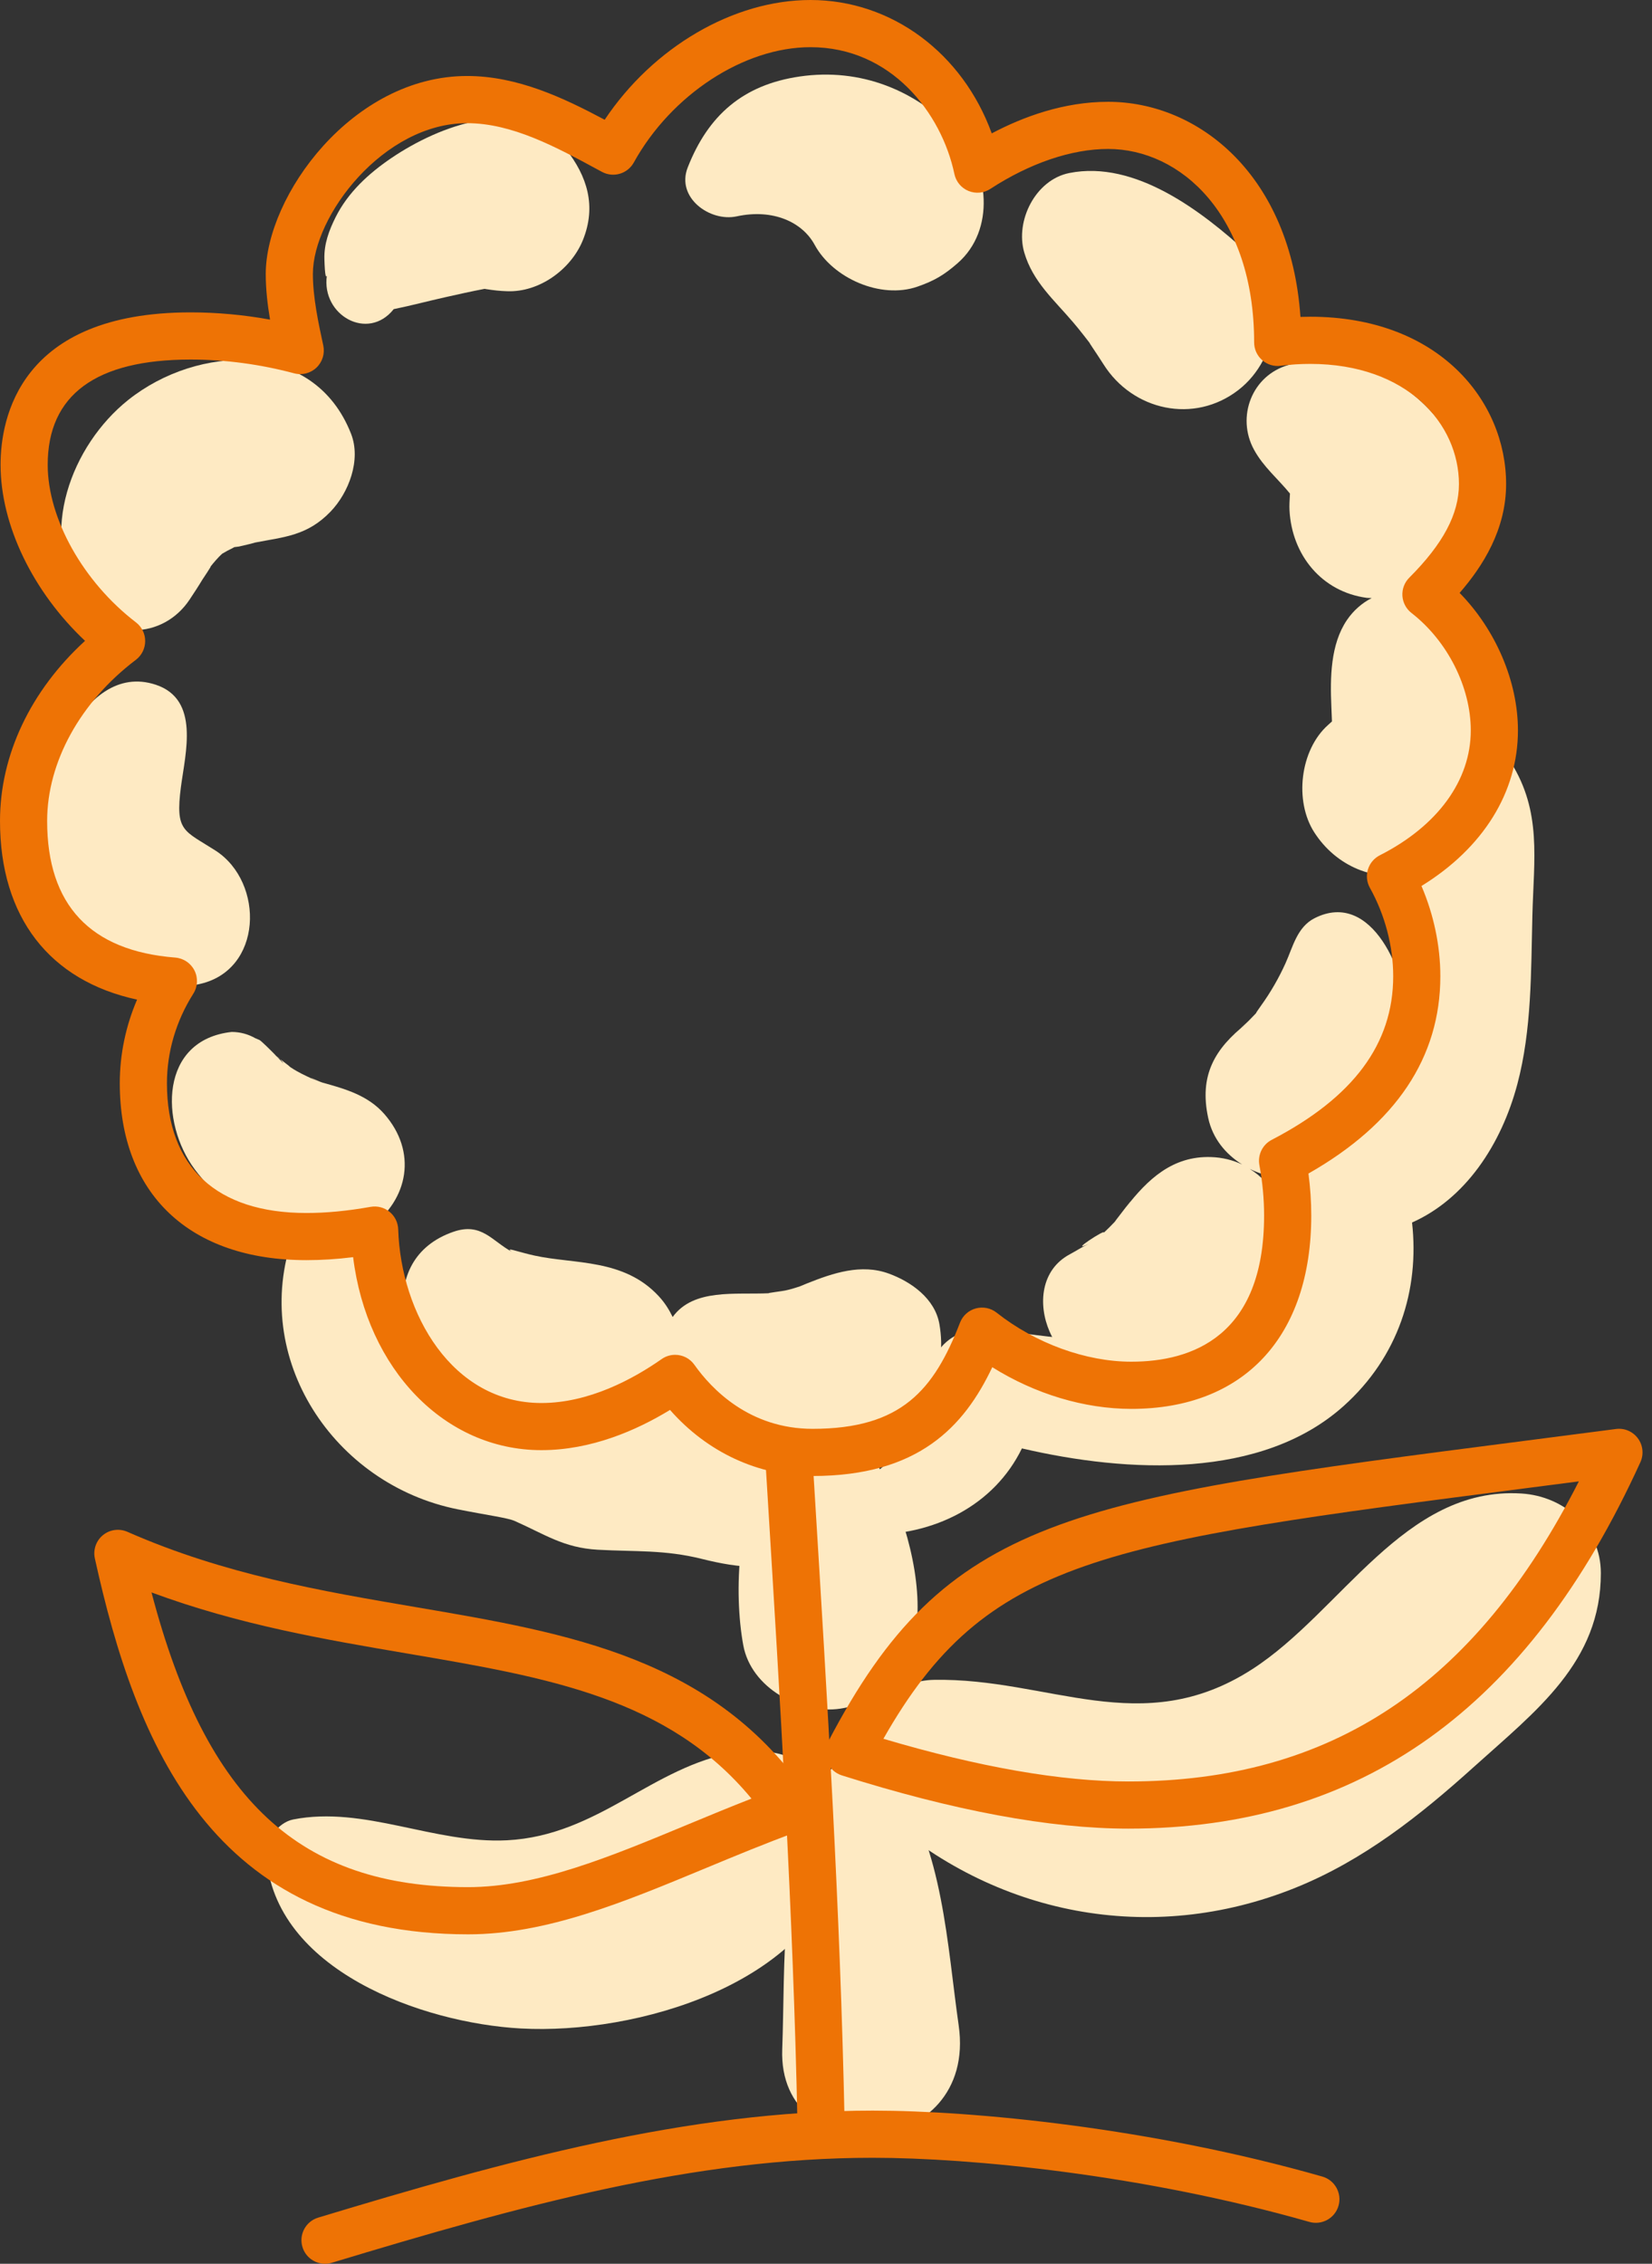 <svg width="73" height="100" viewBox="0 0 73 100" fill="none" xmlns="http://www.w3.org/2000/svg">
<rect x="0" y="0" width="73" height="100" fill="#333333" stroke="none"/>
<g clip-path="url(#clip0)">
<path d="M9.52 37.572C8.122 36.675 7.738 36.742 7.994 34.769C8.191 33.257 8.837 30.902 6.89 30.25C3.523 29.124 1.574 34.928 1.716 37.312C1.929 40.895 5.029 44.221 8.748 43.484C11.631 42.913 11.701 38.972 9.52 37.572Z" fill="#FEEAC3"/>
<path d="M16.981 49.209C16.257 48.385 15.262 48.105 14.256 47.825C14.094 47.78 13.36 47.428 14.016 47.764C13.722 47.613 13.416 47.488 13.127 47.323C13.025 47.266 12.926 47.204 12.828 47.139C12.801 47.115 12.782 47.098 12.744 47.065C12.624 46.972 12.504 46.88 12.383 46.786C12.44 46.848 12.491 46.916 12.529 46.995C12.544 46.996 12.41 46.852 12.233 46.671C12.201 46.645 12.168 46.62 12.136 46.595C12.167 46.611 12.189 46.635 12.217 46.654C11.936 46.366 11.555 45.992 11.467 45.941C10.723 45.626 10.667 45.603 11.3 45.873C10.972 45.682 10.618 45.587 10.239 45.585C7.047 45.937 7.067 49.583 8.605 51.655C10.18 53.775 13.733 56.118 16.334 54.234C18.068 52.977 18.438 50.869 16.981 49.209Z" fill="#FEEAC3"/>
<path d="M12.383 46.787C12.336 46.735 12.277 46.694 12.217 46.654C12.283 46.709 12.333 46.748 12.383 46.787Z" fill="#FEEAC3"/>
<path d="M41.512 58.497C41.317 57.363 40.265 56.62 39.274 56.259C38.054 55.814 36.813 56.235 35.675 56.688C35.511 56.755 35.406 56.798 35.328 56.831C35.117 56.901 34.905 56.965 34.688 57.009C34.588 57.033 33.824 57.127 33.987 57.127C32.491 57.199 30.646 56.906 29.724 58.177C29.569 57.856 29.375 57.544 29.109 57.258C27.563 55.587 25.378 55.851 23.624 55.465C23.316 55.398 23.013 55.312 22.71 55.23C22.431 55.154 22.523 55.234 22.62 55.296C21.742 54.826 21.278 53.984 20.036 54.413C16.518 55.627 17.641 60.168 20.113 61.856C22.526 63.506 26.903 64.65 29.108 62.114C29.328 61.862 29.499 61.589 29.645 61.308C30.567 62.873 32.766 63.949 34.31 64.197C37.876 64.772 42.224 62.636 41.512 58.497Z" fill="#FEEAC3"/>
<path d="M58.09 40.56C57.317 40.952 57.131 41.829 56.807 42.547C56.515 43.194 56.15 43.832 55.725 44.421C55.563 44.646 55.509 44.733 55.499 44.761C55.456 44.802 55.394 44.867 55.271 44.997C55.004 45.284 54.531 45.647 55.092 45.207C53.674 46.321 52.981 47.503 53.39 49.389C53.587 50.297 54.161 50.984 54.892 51.441C54.479 51.246 54.017 51.128 53.513 51.112C51.807 51.057 50.71 52.101 49.746 53.343C50.132 52.832 49.988 53.015 49.315 53.894C49.293 53.925 49.284 53.939 49.266 53.965C49.109 54.134 48.943 54.297 48.774 54.456C48.906 54.244 47.136 55.405 48.109 54.945C47.819 55.082 47.557 55.255 47.276 55.406C45.987 56.092 45.86 57.624 46.38 58.82C47.513 61.424 50.956 61.575 53.171 60.545C55.335 59.538 57.062 57.084 56.938 54.659C56.872 53.38 56.23 52.261 55.225 51.636C56.058 52.047 57.045 52.179 57.944 51.975C60.809 51.327 62.164 47.621 62.164 44.977C62.165 43.07 60.653 39.263 58.09 40.56Z" fill="#FEEAC3"/>
<path d="M66.177 31.973C65.79 30.056 64.744 27.497 63.006 26.476C62.766 26.334 62.517 26.252 62.267 26.199C63.387 25.776 64.249 24.829 64.711 23.591C65.615 21.169 64.031 18.555 62.107 17.174C60.658 16.134 58.665 15.633 56.933 16.124C55.318 16.583 54.623 18.419 55.412 19.863C55.833 20.635 56.474 21.151 57.003 21.804C57.001 21.832 57 21.856 56.998 21.891C56.985 22.115 56.97 22.319 56.982 22.545C57.087 24.513 58.4 26.141 60.394 26.409C60.47 26.419 60.54 26.413 60.614 26.419C60.186 26.637 59.806 26.969 59.52 27.389C58.79 28.463 58.776 29.94 58.831 31.203C58.842 31.424 58.851 31.647 58.858 31.869C58.802 31.923 58.754 31.965 58.69 32.021C57.447 33.123 57.182 35.382 58.078 36.771C59.039 38.263 60.758 39.005 62.505 38.573C65.446 37.846 66.736 34.744 66.177 31.973Z" fill="#FEEAC3"/>
<path d="M55.132 11.177C53.103 9.325 50.158 7.064 47.252 7.643C45.755 7.941 44.854 9.754 45.26 11.151C45.638 12.45 46.586 13.252 47.425 14.243C47.45 14.273 47.573 14.421 47.651 14.514C47.788 14.685 47.988 14.936 48.137 15.132C48.148 15.154 48.176 15.203 48.255 15.32C48.425 15.577 48.598 15.831 48.762 16.092C50.053 18.142 52.765 18.741 54.721 17.23C56.551 15.816 56.946 12.834 55.132 11.177Z" fill="#FEEAC3"/>
<path d="M42.313 5.944C40.499 3.969 38.008 2.991 35.341 3.379C32.828 3.744 31.291 5.1 30.39 7.396C29.864 8.734 31.375 9.811 32.551 9.558C34.163 9.21 35.456 9.813 35.999 10.815C36.797 12.288 38.914 13.227 40.539 12.663C41.288 12.403 41.716 12.149 42.313 11.629C43.999 10.159 43.702 7.456 42.313 5.944Z" fill="#FEEAC3"/>
<path d="M24.998 6.577C23.054 4.117 19.399 5.555 17.295 6.981C16.296 7.658 15.38 8.497 14.834 9.587C14.54 10.174 14.315 10.775 14.335 11.444C14.357 12.214 14.406 12.275 14.443 12.175C14.195 13.926 16.257 15.095 17.398 13.656C18.163 13.501 18.906 13.301 19.696 13.125C20.267 12.997 20.837 12.869 21.412 12.76C21.442 12.765 21.473 12.77 21.503 12.775C21.804 12.822 22.099 12.856 22.395 12.864C23.834 12.926 25.241 11.891 25.76 10.6C26.358 9.112 25.96 7.794 24.998 6.577Z" fill="#FEEAC3"/>
<path d="M15.512 19.16C13.873 14.979 8.73 15.22 5.662 17.671C3.153 19.676 1.686 23.566 3.534 26.481C4.7 28.32 7.204 28.26 8.382 26.481C8.573 26.192 8.76 25.91 8.938 25.613C8.946 25.599 9.396 24.931 9.298 25.035C9.458 24.834 9.624 24.639 9.813 24.463C9.969 24.369 10.128 24.283 10.291 24.205C10.324 24.189 10.339 24.178 10.354 24.169C10.4 24.165 10.462 24.158 10.559 24.143C10.628 24.132 11.257 23.979 11.281 23.965C12.556 23.718 13.574 23.67 14.602 22.605C15.412 21.766 15.966 20.317 15.512 19.16Z" fill="#FEEAC3"/>
<path d="M32.527 77.401C28.831 78.012 26.453 81.087 22.402 81.293C19.191 81.456 16.098 79.757 12.958 80.373C12.301 80.502 11.722 81.273 11.764 81.94C12.094 87.041 18.687 89.37 23.017 89.606C28.121 89.885 35.821 87.665 37.256 82.13C38.048 79.076 35.361 76.933 32.527 77.401Z" fill="#FEEAC3"/>
<path d="M67.226 65.974C62.042 65.656 59.278 71.206 55.32 73.745C50.434 76.881 46.353 74.11 41.257 74.206C38.436 74.259 36.592 77.974 38.847 80.022C43.913 84.62 50.846 85.967 57.234 83.394C60.239 82.184 62.736 80.209 65.123 78.056C67.871 75.578 70.744 73.429 70.74 69.488C70.738 67.503 69.127 66.091 67.226 65.974Z" fill="#FEEAC3"/>
<path d="M38.642 64.483C37.52 62.648 35.287 62.953 34.109 64.483C32.579 66.472 32.413 70.331 32.845 72.679C33.192 74.566 35.366 75.744 37.132 75.478C39.155 75.174 40.344 73.631 40.52 71.64C40.721 69.376 39.81 66.394 38.642 64.483Z" fill="#FEEAC3"/>
<path d="M42.362 89.463C41.856 85.941 41.675 81.639 39.566 78.635C38.793 77.535 37.07 77.327 36.342 78.635C34.428 82.073 34.708 86.708 34.566 90.518C34.36 96.023 43.221 95.428 42.362 89.463Z" fill="#FEEAC3"/>
<path d="M66.76 33.669C65.849 32.219 63.846 32.256 62.928 33.669C61.531 35.818 61.868 37.958 61.884 40.452C61.897 42.436 62.571 49.326 59.286 49.43C57.213 49.496 56.258 51.53 57.069 53.294C60.552 60.862 47.693 59.353 44.099 58.725C42.856 58.508 41.471 59.043 41.146 60.401C40.671 62.386 40.104 64.131 38.412 65.257C37.864 60.346 31.346 61.116 27.674 61.128C25.893 61.134 24.361 60.1 22.24 60.1C18.085 60.1 17.146 57.471 15.155 54.318C14.578 53.403 13.292 53.63 12.947 54.606C11.045 59.993 14.748 65.581 20.23 66.673C21.561 66.938 22.427 67.047 22.743 67.187C24.067 67.771 24.899 68.373 26.413 68.458C28.084 68.551 29.373 68.453 31.017 68.864C32.712 69.287 34.094 69.409 35.742 68.751C36.387 68.493 37.056 68.065 37.569 67.513C37.758 67.68 37.997 67.792 38.27 67.798C41.312 67.861 43.946 66.468 45.157 63.982C49.873 65.079 55.747 65.35 59.365 62.117C61.794 59.946 62.73 56.979 62.397 54.004C64.751 52.956 66.337 50.575 67.05 47.891C67.689 45.489 67.653 42.915 67.714 40.452C67.776 37.936 68.136 35.86 66.76 33.669Z" fill="#FEEAC3"/>
<path d="M35.909 65.201C33.497 65.201 31.248 64.149 29.607 62.282C28.128 63.185 26.125 64.059 23.923 64.059C19.636 64.059 16.213 60.469 15.604 55.534C14.886 55.623 14.204 55.666 13.54 55.666C8.376 55.666 5.293 52.745 5.293 47.851C5.293 46.584 5.554 45.33 6.057 44.157C2.185 43.322 0 40.513 0 36.264C0 33.347 1.355 30.506 3.757 28.309C1.46 26.146 0.025 23.205 0.025 20.53C0.025 18.507 0.843 13.799 8.42 13.799C9.589 13.799 10.765 13.906 11.933 14.119C11.822 13.463 11.743 12.783 11.743 12.102C11.743 8.662 15.563 3.357 20.639 3.357C22.863 3.357 24.895 4.318 26.72 5.29C28.858 2.09 32.401 0 35.814 0C39.413 0 42.544 2.362 43.824 5.892C45.218 5.155 47.009 4.497 48.965 4.497C52.979 4.497 57.039 7.756 57.465 13.999C57.608 13.994 57.75 13.991 57.893 13.991C63.578 13.991 66.553 17.709 66.553 21.382C66.553 23.395 65.526 25.009 64.499 26.191C66.09 27.815 67.076 30.095 67.076 32.265C67.076 35 65.536 37.461 62.813 39.138C63.355 40.401 63.647 41.784 63.647 43.123C63.647 46.709 61.688 49.639 57.819 51.84C57.901 52.461 57.943 53.083 57.943 53.695C57.943 59.043 54.971 62.236 49.994 62.236C47.912 62.236 45.733 61.575 43.848 60.395C42.604 63.018 40.584 65.201 35.909 65.201ZM29.833 59.848C30.16 59.848 30.482 60.001 30.684 60.288C31.432 61.344 33.103 63.117 35.909 63.117C39.838 63.117 41.272 61.397 42.422 58.427C42.541 58.118 42.8 57.885 43.12 57.798C43.439 57.712 43.78 57.781 44.039 57.985C45.757 59.342 47.983 60.152 49.993 60.152C52.669 60.152 55.859 59.032 55.859 53.695C55.859 52.961 55.789 52.211 55.651 51.467C55.568 51.015 55.788 50.564 56.195 50.352C59.808 48.475 61.564 46.11 61.564 43.123C61.564 41.795 61.198 40.408 60.534 39.219C60.395 38.971 60.365 38.678 60.447 38.407C60.53 38.136 60.719 37.91 60.972 37.782C63.527 36.486 64.992 34.476 64.992 32.266C64.992 30.351 63.963 28.314 62.372 27.078C62.136 26.895 61.99 26.619 61.971 26.321C61.952 26.023 62.062 25.731 62.274 25.519C63.771 24.021 64.469 22.707 64.469 21.383C64.469 18.746 62.21 16.075 57.892 16.075C57.459 16.075 57.021 16.103 56.593 16.158C56.295 16.199 55.997 16.105 55.772 15.907C55.547 15.71 55.419 15.425 55.419 15.125C55.419 9.505 52.172 6.58 48.965 6.58C47.354 6.58 45.507 7.207 43.762 8.344C43.475 8.533 43.112 8.565 42.794 8.434C42.477 8.303 42.244 8.023 42.174 7.687C41.606 4.988 39.373 2.084 35.814 2.084C32.877 2.084 29.666 4.179 28.006 7.18C27.729 7.68 27.101 7.864 26.598 7.591L26.436 7.504C24.564 6.489 22.627 5.441 20.639 5.441C16.945 5.441 13.826 9.533 13.826 12.102C13.826 13.132 14.069 14.266 14.286 15.265C14.361 15.62 14.248 15.988 13.985 16.239C13.722 16.489 13.348 16.585 12.999 16.491C11.485 16.088 9.945 15.883 8.42 15.883C4.232 15.883 2.108 17.447 2.108 20.531C2.108 22.907 3.675 25.705 6.007 27.492C6.266 27.69 6.417 27.997 6.415 28.322C6.414 28.647 6.261 28.954 6.002 29.149C3.548 31.006 2.083 33.666 2.083 36.265C2.083 39.975 3.988 42.005 7.743 42.3C8.108 42.329 8.431 42.546 8.594 42.872C8.758 43.199 8.738 43.587 8.542 43.896C7.78 45.1 7.377 46.468 7.377 47.852C7.377 51.548 9.566 53.583 13.54 53.583C14.421 53.583 15.348 53.494 16.373 53.312C16.675 53.259 16.977 53.338 17.212 53.529C17.446 53.719 17.587 54.002 17.596 54.304C17.715 58.024 19.973 61.977 23.923 61.977C26.023 61.977 27.972 60.922 29.236 60.037C29.418 59.909 29.627 59.848 29.833 59.848Z" fill="#EE7305"/>
<path d="M36.278 94.744C35.713 94.744 35.248 94.292 35.237 93.723C35.048 84.463 34.47 75.054 33.911 65.955L33.808 64.276C33.773 63.702 34.209 63.208 34.784 63.173C35.366 63.131 35.852 63.575 35.888 64.149L35.991 65.828C36.551 74.948 37.13 84.379 37.32 93.681C37.332 94.257 36.875 94.732 36.278 94.744Z" fill="#EE7305"/>
<path d="M49.861 80.778C46.398 80.778 42.139 79.987 37.199 78.426C36.905 78.332 36.668 78.114 36.55 77.83C36.433 77.546 36.447 77.223 36.589 76.951C41.808 66.944 47.223 66.245 67.373 63.647L71.404 63.125C71.782 63.073 72.152 63.234 72.377 63.538C72.602 63.842 72.644 64.245 72.488 64.589C67.529 75.482 60.127 80.778 49.861 80.778ZM39.037 76.809C43.255 78.06 46.892 78.695 49.861 78.695C58.809 78.695 65.174 74.471 69.768 65.438L67.64 65.713C48.692 68.156 43.578 68.816 39.037 76.809Z" fill="#EE7305"/>
<path d="M20.689 85.447C9.373 85.447 6 77.053 4.192 68.843C4.108 68.46 4.245 68.062 4.549 67.813C4.852 67.565 5.27 67.509 5.629 67.666C9.922 69.556 14.229 70.288 18.394 70.997C25.168 72.149 31.566 73.237 35.731 79.349C35.912 79.615 35.96 79.949 35.862 80.255C35.764 80.561 35.529 80.804 35.228 80.915C33.834 81.423 32.475 81.988 31.16 82.534C27.553 84.031 24.146 85.447 20.689 85.447ZM6.695 70.344C9.114 79.56 13.261 83.363 20.688 83.363C23.731 83.363 26.951 82.026 30.361 80.609C31.287 80.225 32.234 79.832 33.207 79.452C29.537 75.006 24.18 74.095 18.044 73.051C14.358 72.424 10.564 71.778 6.695 70.344Z" fill="#EE7305"/>
<path d="M14.362 100C13.915 100 13.501 99.71 13.365 99.26C13.198 98.709 13.51 98.127 14.061 97.961C22.298 95.47 30.37 93.234 38.566 93.234C43.026 93.234 50.905 93.997 58.433 96.148C58.986 96.306 59.306 96.883 59.148 97.436C58.99 97.99 58.412 98.308 57.86 98.151C50.539 96.06 42.891 95.318 38.566 95.318C30.644 95.318 23.054 97.418 14.664 99.955C14.563 99.986 14.462 100 14.362 100Z" fill="#EE7305"/>
</g>
<defs>
<clipPath id="clip0">
<rect width="72.581" height="100" fill="white"/>
</clipPath>
</defs>
</svg>
